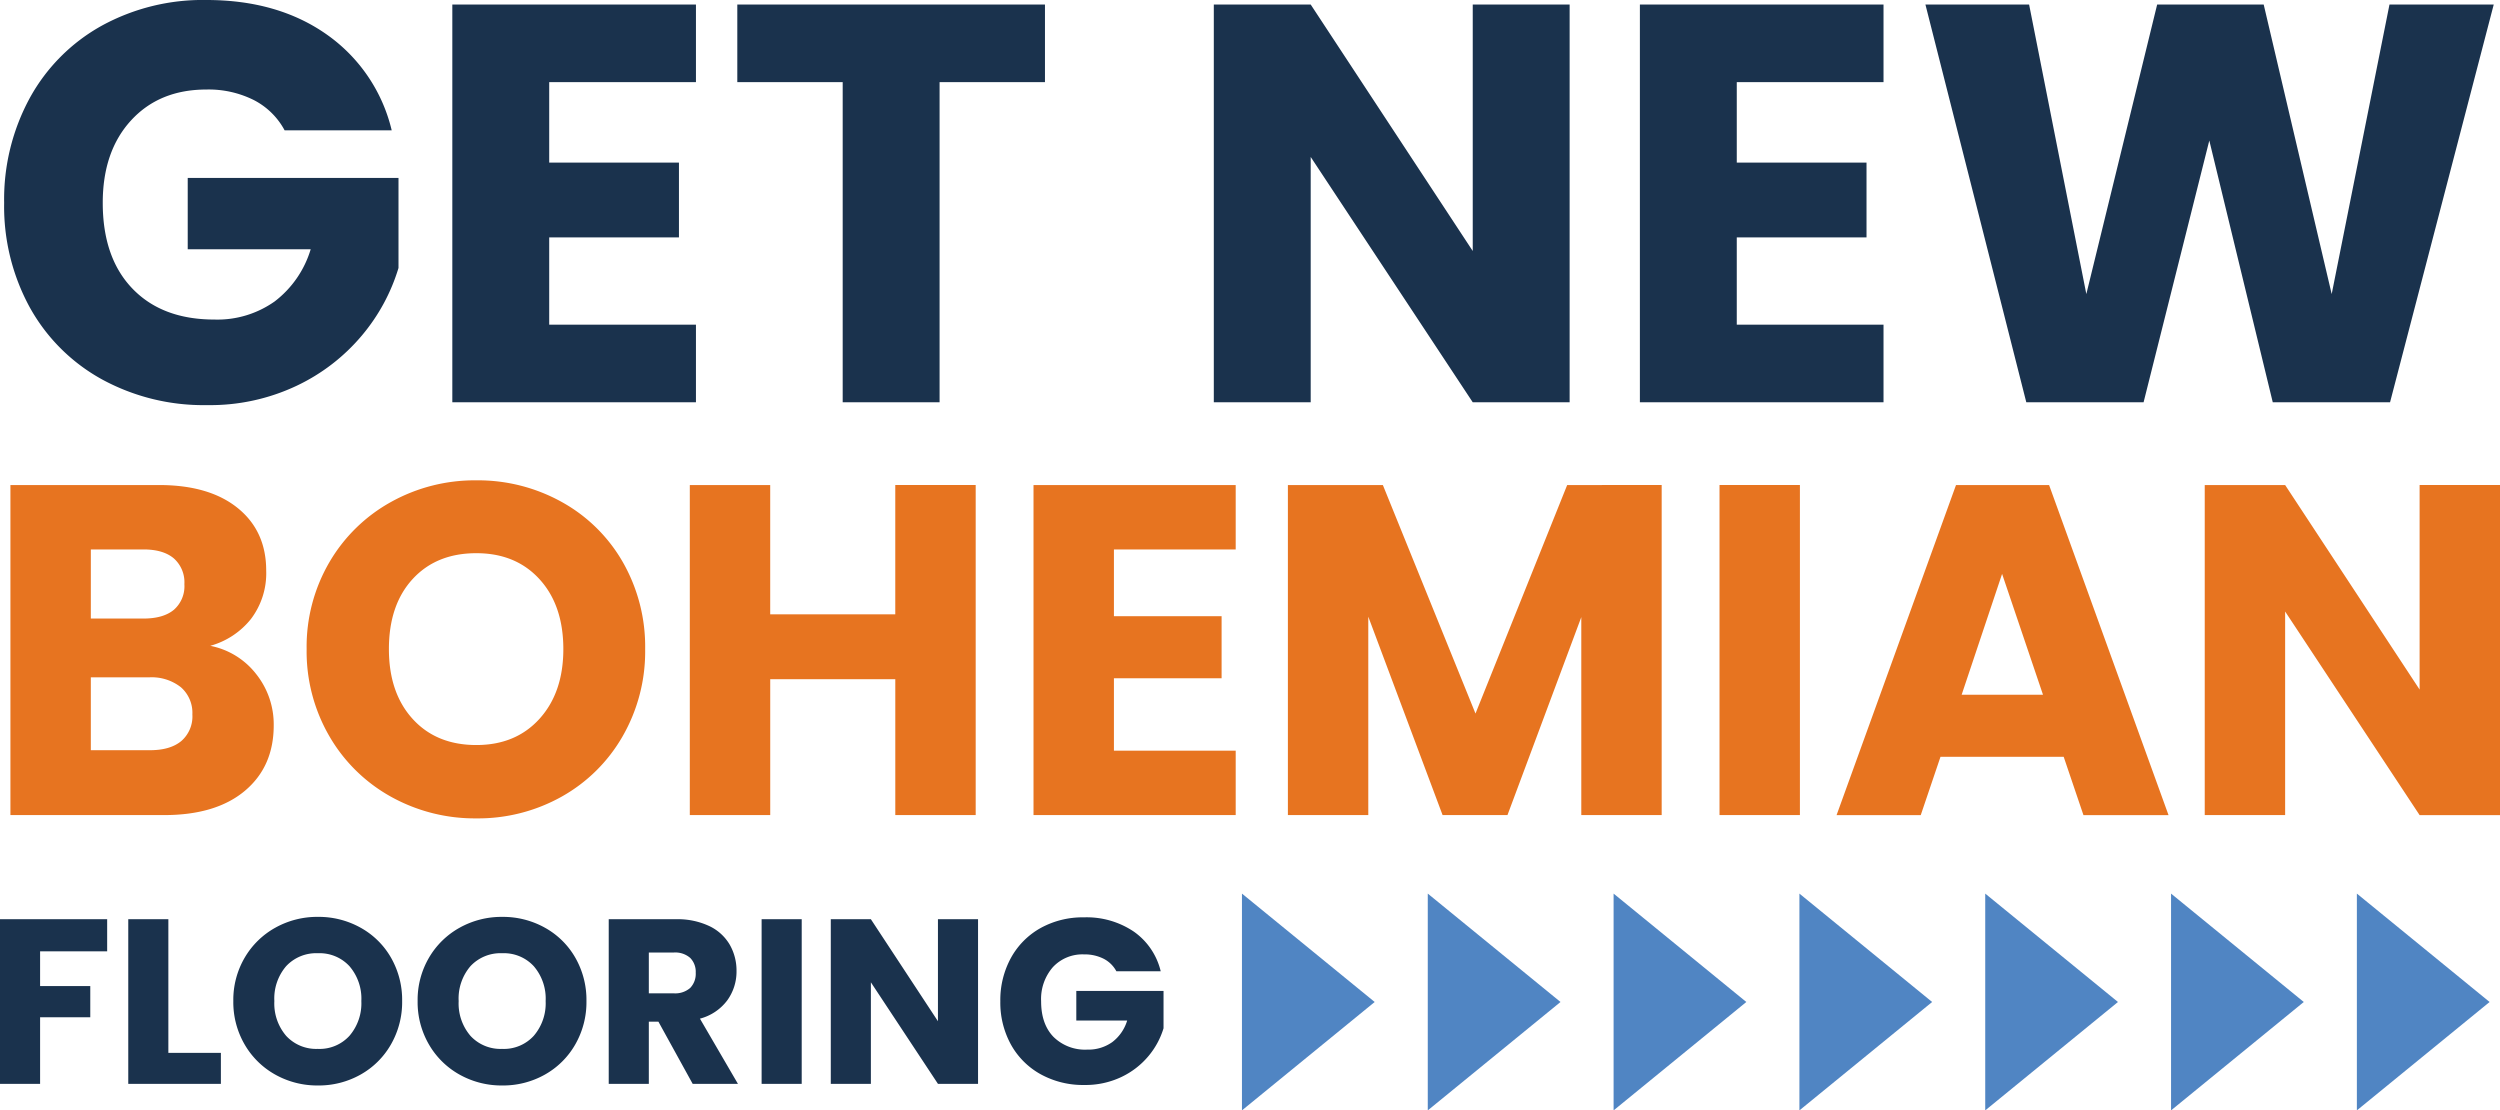 <?xml version="1.0" encoding="UTF-8"?>
<svg xmlns="http://www.w3.org/2000/svg" width="565.065" height="250.975" viewBox="0 0 565.065 250.975">
  <g id="Group_21664" data-name="Group 21664" transform="translate(-7968.286 2627.88)">
    <g id="Group_21649" data-name="Group 21649" transform="translate(7667 -2899.905)">
      <path id="Path_17173" data-name="Path 17173" d="M27.507-37.206v7.261H12.349V-22.1H23.691v7.049H12.349V0H3.286V-37.206ZM41.34-7H53.212V0H32.277V-37.206H41.34ZM75.154.371a19.418,19.418,0,0,1-9.619-2.438,18.225,18.225,0,0,1-6.943-6.811,19.034,19.034,0,0,1-2.57-9.831,18.893,18.893,0,0,1,2.57-9.805A18.283,18.283,0,0,1,65.535-35.3a19.418,19.418,0,0,1,9.619-2.438A19.418,19.418,0,0,1,84.773-35.3a17.9,17.9,0,0,1,6.89,6.784,19.2,19.2,0,0,1,2.518,9.805,19.188,19.188,0,0,1-2.544,9.831,18.088,18.088,0,0,1-6.89,6.811A19.271,19.271,0,0,1,75.154.371Zm0-8.268a9.13,9.13,0,0,0,7.129-2.968,11.267,11.267,0,0,0,2.676-7.844,11.246,11.246,0,0,0-2.676-7.871,9.17,9.17,0,0,0-7.129-2.941,9.275,9.275,0,0,0-7.181,2.915,11.225,11.225,0,0,0-2.677,7.9,11.246,11.246,0,0,0,2.677,7.87A9.234,9.234,0,0,0,75.154-7.9ZM116.812.371a19.418,19.418,0,0,1-9.619-2.438,18.225,18.225,0,0,1-6.943-6.811,19.034,19.034,0,0,1-2.57-9.831,18.893,18.893,0,0,1,2.57-9.805,18.283,18.283,0,0,1,6.943-6.784,19.418,19.418,0,0,1,9.619-2.438,19.418,19.418,0,0,1,9.62,2.438,17.9,17.9,0,0,1,6.89,6.784,19.2,19.2,0,0,1,2.518,9.805,19.188,19.188,0,0,1-2.544,9.831,18.088,18.088,0,0,1-6.89,6.811A19.271,19.271,0,0,1,116.812.371Zm0-8.268a9.13,9.13,0,0,0,7.129-2.968,11.267,11.267,0,0,0,2.676-7.844,11.246,11.246,0,0,0-2.676-7.871,9.17,9.17,0,0,0-7.129-2.941,9.275,9.275,0,0,0-7.181,2.915,11.225,11.225,0,0,0-2.676,7.9,11.246,11.246,0,0,0,2.676,7.87A9.234,9.234,0,0,0,116.812-7.9ZM159.848,0,152.11-14.045h-2.173V0h-9.063V-37.206h15.211a16.746,16.746,0,0,1,7.5,1.537,10.587,10.587,0,0,1,4.637,4.213,11.758,11.758,0,0,1,1.537,5.963,11.074,11.074,0,0,1-2.094,6.625,11.268,11.268,0,0,1-6.174,4.134L170.077,0Zm-9.911-20.458h5.618a5.143,5.143,0,0,0,3.737-1.219,4.6,4.6,0,0,0,1.245-3.445,4.458,4.458,0,0,0-1.245-3.339,5.143,5.143,0,0,0-3.737-1.219h-5.618Zm34.556-16.748V0H175.43V-37.206ZM224.349,0h-9.063L200.128-22.949V0h-9.063V-37.206h9.063l15.158,23.055V-37.206h9.063Zm31.27-25.44a6.779,6.779,0,0,0-2.888-2.836,9.451,9.451,0,0,0-4.426-.98,9.106,9.106,0,0,0-7.049,2.888,10.962,10.962,0,0,0-2.65,7.712q0,5.141,2.783,8.03a10.135,10.135,0,0,0,7.659,2.889,9.263,9.263,0,0,0,5.645-1.7,9.612,9.612,0,0,0,3.366-4.876h-11.5v-6.678h19.716v8.427a17.778,17.778,0,0,1-3.419,6.307,18.037,18.037,0,0,1-6.121,4.717,18.921,18.921,0,0,1-8.374,1.8,19.823,19.823,0,0,1-9.832-2.412,17.177,17.177,0,0,1-6.731-6.7,19.674,19.674,0,0,1-2.412-9.805,19.823,19.823,0,0,1,2.412-9.832,17.177,17.177,0,0,1,6.7-6.731,19.674,19.674,0,0,1,9.8-2.411A19.049,19.049,0,0,1,259.568-34.4a15.257,15.257,0,0,1,6.068,8.957Z" transform="translate(298 517)" fill="#1a324d"></path>
      <g id="Group_21648" data-name="Group 21648" transform="translate(-19 -80)">
        <path id="Polygon_1" data-name="Polygon 1" d="M24.5,0,49,30H0Z" transform="translate(631 554) rotate(90)" fill="#5085c3"></path>
        <path id="Polygon_2" data-name="Polygon 2" d="M24.5,0,49,30H0Z" transform="translate(673 554) rotate(90)" fill="#5085c3"></path>
        <path id="Polygon_3" data-name="Polygon 3" d="M24.5,0,49,30H0Z" transform="translate(715 554) rotate(90)" fill="#5085c3"></path>
        <path id="Polygon_4" data-name="Polygon 4" d="M24.5,0,49,30H0Z" transform="translate(757 554) rotate(90)" fill="#5085c3"></path>
        <path id="Polygon_5" data-name="Polygon 5" d="M24.5,0,49,30H0Z" transform="translate(799 554) rotate(90)" fill="#5085c3"></path>
        <path id="Polygon_6" data-name="Polygon 6" d="M24.5,0,49,30H0Z" transform="translate(841 554) rotate(90)" fill="#5085c3"></path>
        <path id="Polygon_7" data-name="Polygon 7" d="M24.5,0,49,30H0Z" transform="translate(883 554) rotate(90)" fill="#5085c3"></path>
      </g>
    </g>
    <path id="Path_17175" data-name="Path 17175" d="M50.808-27.384a17.352,17.352,0,0,1,10.415,6.429A18.256,18.256,0,0,1,65.154-9.424q0,9.352-6.536,14.825T40.393,10.874H5.642v-74.6H39.224q11.371,0,17.8,5.207t6.429,14.134A17.073,17.073,0,0,1,60-33.442,17.863,17.863,0,0,1,50.808-27.384ZM23.815-33.548h11.9q4.463,0,6.855-1.966a7.063,7.063,0,0,0,2.391-5.792,7.222,7.222,0,0,0-2.391-5.845Q40.18-49.17,35.717-49.17h-11.9ZM37.2-3.792q4.57,0,7.067-2.072a7.357,7.357,0,0,0,2.5-6,7.687,7.687,0,0,0-2.6-6.164,10.669,10.669,0,0,0-7.173-2.232H23.815V-3.792Zm73.753,15.409A38.936,38.936,0,0,1,91.669,6.729,36.544,36.544,0,0,1,77.748-6.927,38.166,38.166,0,0,1,72.593-26.64,37.883,37.883,0,0,1,77.748-46.3,36.659,36.659,0,0,1,91.669-59.9a38.936,38.936,0,0,1,19.288-4.889A38.936,38.936,0,0,1,130.246-59.9a35.892,35.892,0,0,1,13.815,13.6,38.5,38.5,0,0,1,5.048,19.66,38.474,38.474,0,0,1-5.1,19.713A36.269,36.269,0,0,1,130.193,6.729,38.64,38.64,0,0,1,110.958,11.618Zm0-16.578q8.927,0,14.294-5.951t5.367-15.728q0-9.883-5.367-15.781t-14.294-5.9q-9.033,0-14.4,5.845T91.191-26.64q0,9.883,5.367,15.781T110.958-4.961ZM223.818-63.729v74.6H205.646V-19.839H177.377V10.874H159.2v-74.6h18.173V-34.5h28.268V-63.729ZM255.062-49.17v15.091H279.4v14.028H255.062V-3.686h27.524V10.874h-45.7v-74.6h45.7V-49.17ZM378.869-63.729v74.6H360.7v-44.74l-16.685,44.74H329.346L312.555-33.973V10.874H294.383v-74.6H315.85l20.936,51.648,20.723-51.648Zm31.244,0v74.6H391.941v-74.6ZM469.732-2.3H441.888l-4.463,13.178H418.4l26.993-74.6h21.042l26.993,74.6H474.2Zm-4.676-14.028L455.81-43.644l-9.139,27.312Zm103.3,27.206H550.18L519.786-35.142V10.874H501.613v-74.6h18.173L550.18-17.5V-63.729h18.172Z" transform="translate(7965 -2454.523)" fill="#e77420"></path>
    <path id="Path_17174" data-name="Path 17174" d="M67.615-61.425a16.379,16.379,0,0,0-6.979-6.851,22.836,22.836,0,0,0-10.693-2.369q-10.629,0-17.032,6.979t-6.4,18.633q0,12.422,6.723,19.4t18.505,6.979a22.382,22.382,0,0,0,13.639-4.1,23.226,23.226,0,0,0,8.132-11.782H45.716V-50.668h47.64v20.362a42.955,42.955,0,0,1-8.26,15.24A43.582,43.582,0,0,1,70.3-3.669,45.718,45.718,0,0,1,50.071.685,47.9,47.9,0,0,1,26.315-5.142a41.5,41.5,0,0,1-16.264-16.2A47.538,47.538,0,0,1,4.224-45.033a47.9,47.9,0,0,1,5.827-23.756,41.5,41.5,0,0,1,16.2-16.264A47.538,47.538,0,0,1,49.943-90.88q16.136,0,27.213,7.812A36.865,36.865,0,0,1,91.819-61.425Zm59.806-10.885v18.185h29.326v16.9H127.421V-17.5h33.168V.045H105.522v-89.9h55.067v17.545ZM239.476-89.855v17.545h-23.82V.045h-21.9V-72.311h-23.82V-89.855ZM358.063.045h-21.9L299.538-55.406V.045h-21.9v-89.9h21.9l36.626,55.708V-89.855h21.9Zm37.779-72.356v18.185h29.326v16.9H395.841V-17.5H429.01V.045H373.943v-89.9H429.01v17.545ZM566.934-89.855,543.5.045H516.989L502.646-59.12,487.791.045H461.282l-22.8-89.9h23.436l12.934,65.44,16.008-65.44H514.94l15.368,65.44,13.063-65.44Z" transform="translate(7965 -2537)" fill="#1a324d"></path>
  </g>
</svg>
